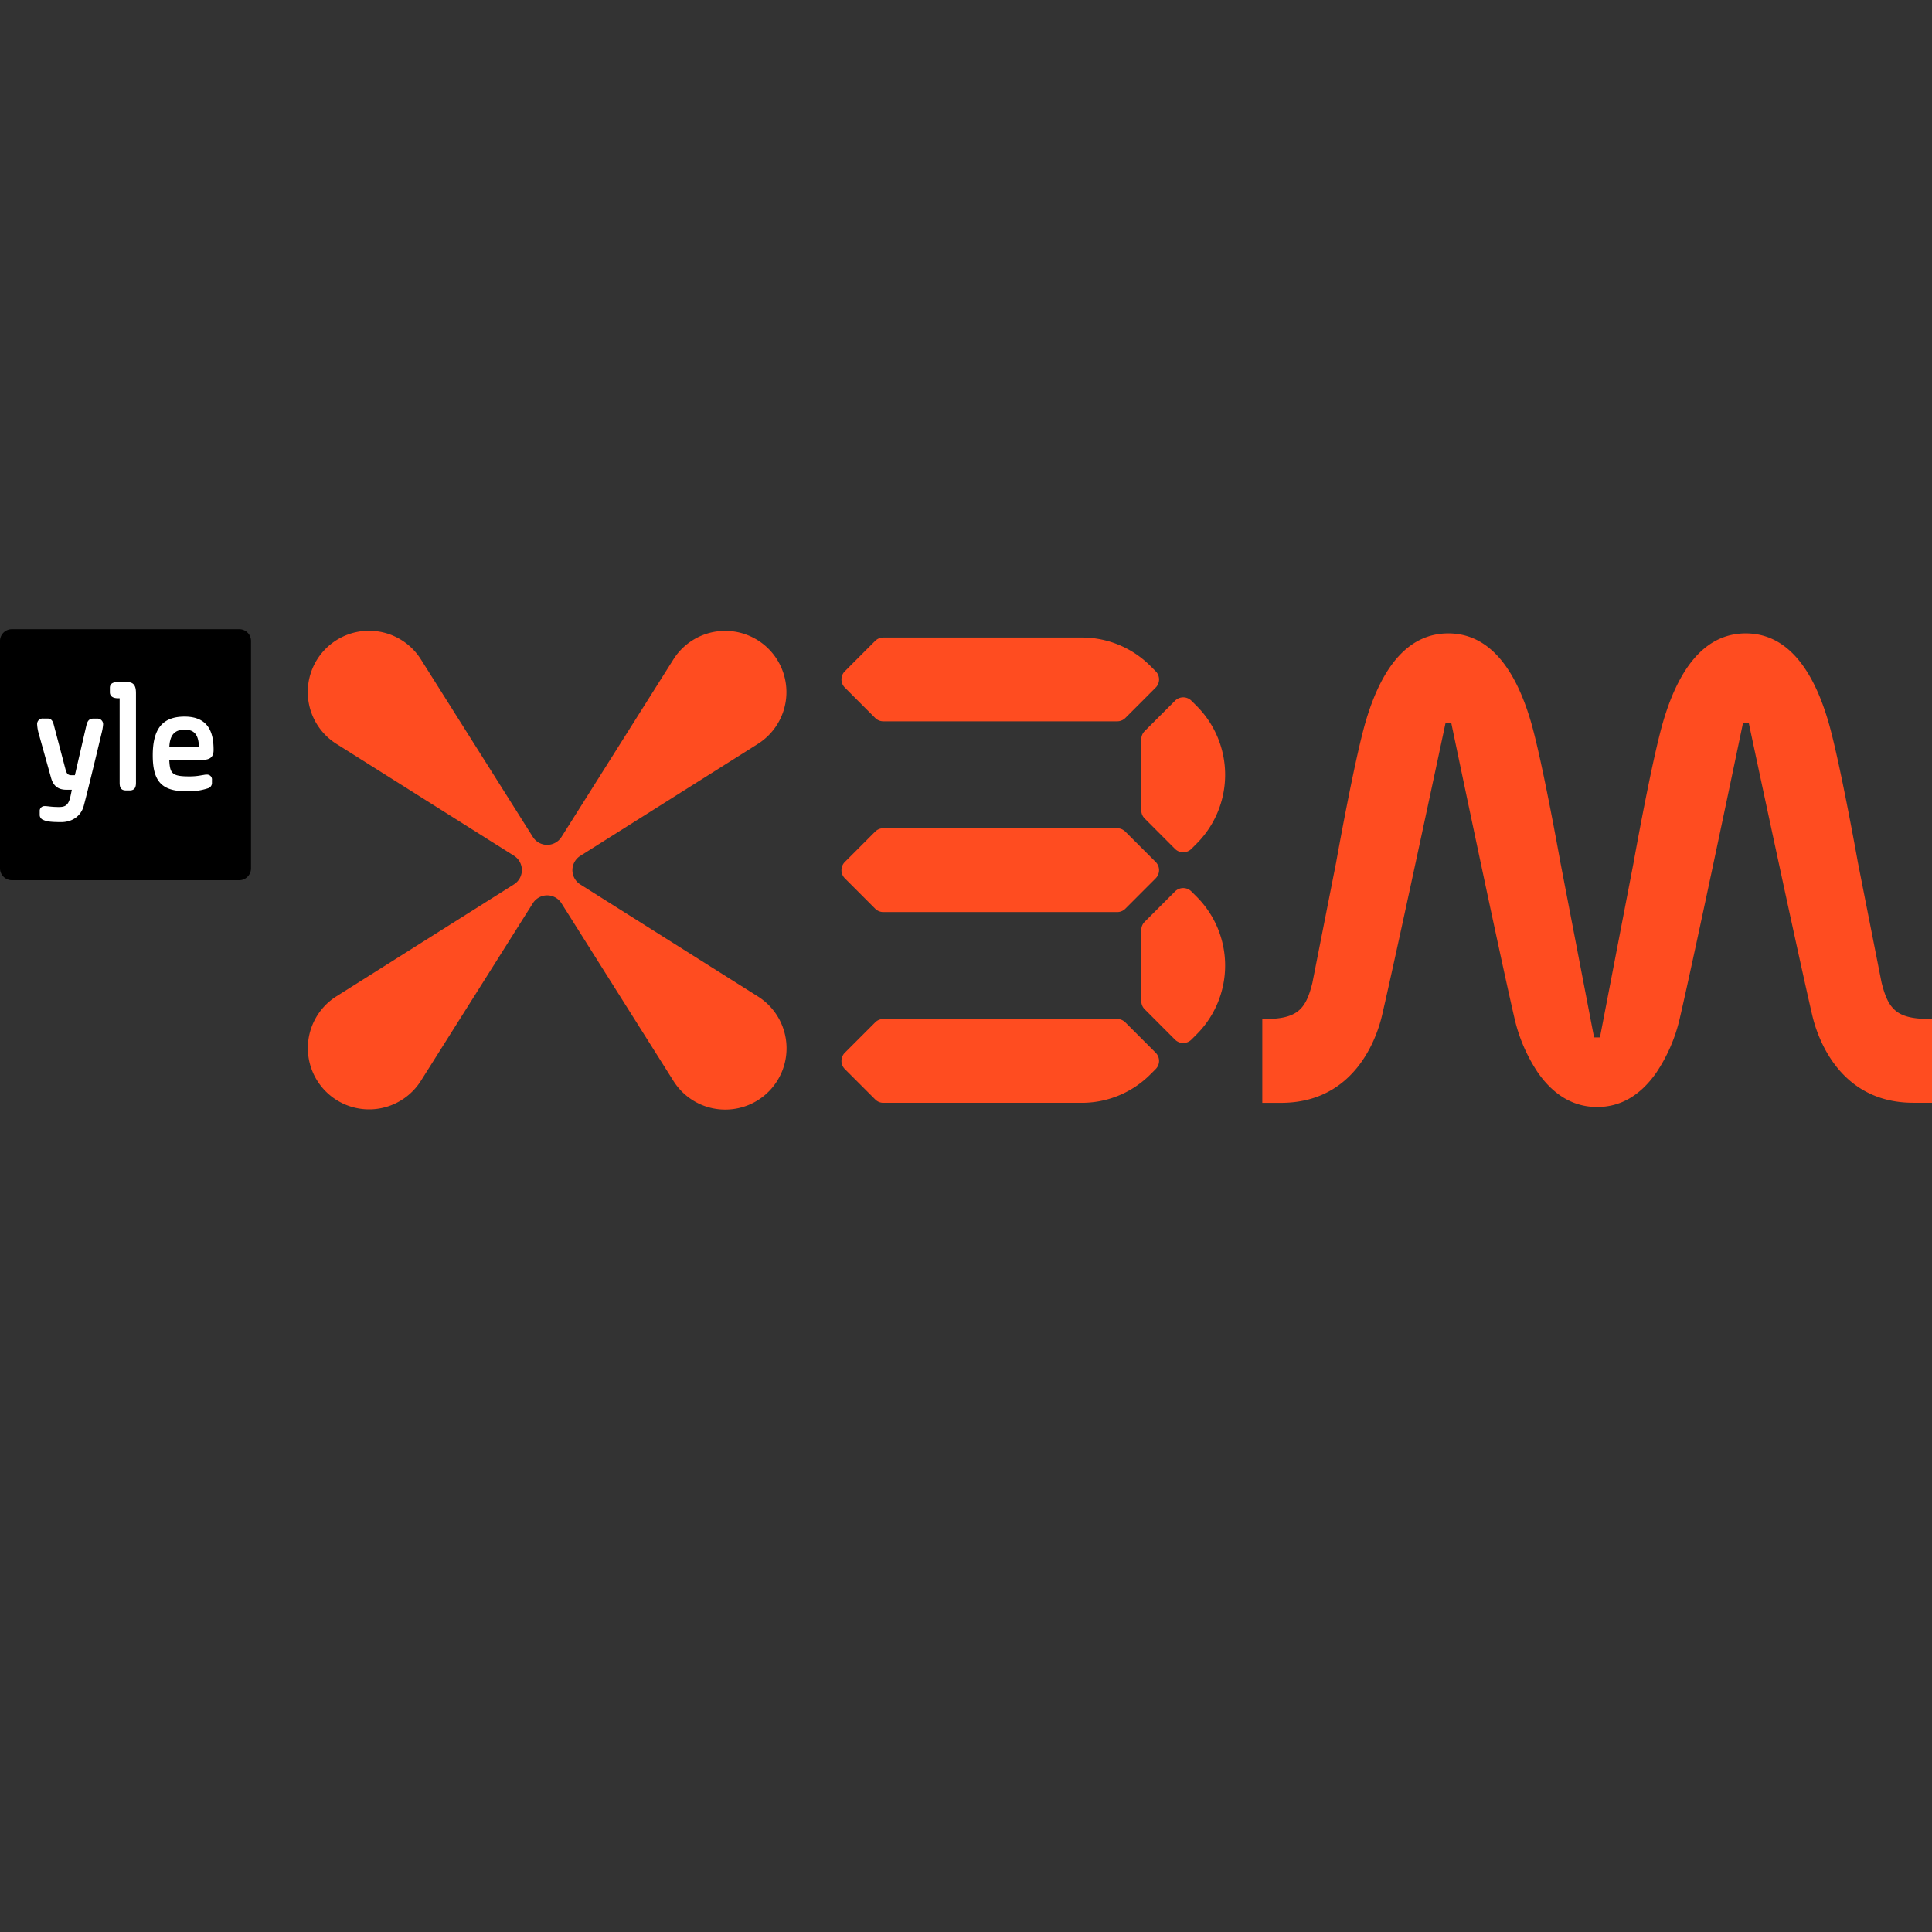 <svg xmlns="http://www.w3.org/2000/svg" viewBox="0 0 800 800"><rect x="0" y="0" width="800" height="800" fill="#333333" stroke="none"/><defs><style>.cls-1{fill:none;}.cls-2{fill:#ff4c20;}.cls-3{fill:#fff;}</style></defs><g id="Layer_2" data-name="Layer 2"><circle class="cls-1" cx="400" cy="400" r="400"/></g><g id="Layer_8" data-name="Layer 8"><path class="cls-2" d="M365.78,298.68a4.77,4.77,0,0,1-3.4-1.4l-12.54-12.55a4.79,4.79,0,0,1,0-6.79l12.54-12.55a4.78,4.78,0,0,1,3.4-1.41h82.08a40.08,40.08,0,0,1,28.53,11.82l2.14,2.14a4.79,4.79,0,0,1,0,6.79L466,297.28a4.75,4.75,0,0,1-3.39,1.4Z"/><path class="cls-2" d="M365.78,456.65a4.74,4.74,0,0,1-3.39-1.41l-12.55-12.55a4.79,4.79,0,0,1,0-6.79l12.54-12.55a4.78,4.78,0,0,1,3.4-1.41h96.81a4.76,4.76,0,0,1,3.39,1.41l12.55,12.55a4.79,4.79,0,0,1,0,6.79l-2.14,2.14a40.08,40.08,0,0,1-28.53,11.82Z"/><path class="cls-2" d="M489.91,352.9a4.76,4.76,0,0,1-3.39-1.41L474,338.94a4.74,4.74,0,0,1-1.41-3.39V306.1a4.74,4.74,0,0,1,1.41-3.39l12.55-12.55a4.79,4.79,0,0,1,6.79,0l2.14,2.13a40.34,40.34,0,0,1,0,57.06l-2.14,2.14A4.76,4.76,0,0,1,489.91,352.9Z"/><path class="cls-2" d="M365.78,377.67a4.78,4.78,0,0,1-3.4-1.41l-12.54-12.55a4.79,4.79,0,0,1,0-6.79l12.54-12.55a4.78,4.78,0,0,1,3.4-1.41h96.81a4.76,4.76,0,0,1,3.39,1.41l12.55,12.55a4.79,4.79,0,0,1,0,6.79L466,376.26a4.76,4.76,0,0,1-3.39,1.41Z"/><path class="cls-2" d="M489.91,431.88a4.76,4.76,0,0,1-3.39-1.41L474,417.92a4.74,4.74,0,0,1-1.41-3.39V385.08a4.74,4.74,0,0,1,1.41-3.39l12.55-12.55a4.79,4.79,0,0,1,6.79,0l2.14,2.14a40.33,40.33,0,0,1,0,57.05l-2.14,2.14A4.76,4.76,0,0,1,489.91,431.88Z"/><path class="cls-2" d="M300.36,459.45a25.28,25.28,0,0,1-21.49-11.84L232.47,374a7,7,0,0,0-11.82,0l-46.4,73.59a25.36,25.36,0,1,1-35-35l73.59-46.4a7,7,0,0,0,0-11.83L139.26,308a25.37,25.37,0,1,1,35-35l46.4,73.59a7,7,0,0,0,11.82,0L278.87,273a25.36,25.36,0,1,1,35,35l-73.59,46.4a7,7,0,0,0,0,11.83l73.59,46.4a25.37,25.37,0,0,1-13.5,46.82Z"/><path class="cls-2" d="M661.35,458.38c-9.62,0-17.84-4.74-24.43-14.08a67.42,67.42,0,0,1-9.68-22.12c-6.8-29.32-26.08-121.79-26.28-122.72h-2.41c-.2.92-19.48,91.66-26.28,121-2,8.49-10.81,36.2-41.84,36.2h-7.74v-34.7h.79c13.81,0,17.26-4,20-15.17l0-.06,9.77-49.54c.08-.45,7.62-42.76,12.32-58.65,7.12-24.07,18.6-36.27,34.12-36.27s27,12.2,34.13,36.27c4.7,15.89,12.24,58.2,12.32,58.63l13.93,72.4h2.43l13.93-72.38c.08-.45,7.62-42.76,12.33-58.65,7.12-24.07,18.6-36.27,34.12-36.27s27,12.2,34.12,36.27c4.7,15.89,12.25,58.2,12.32,58.63l9.78,49.59v0c2.79,11.2,6.23,15.17,20,15.17H800v34.7h-7.74c-31,0-39.86-27.71-41.84-36.2-6.8-29.33-26.08-120.07-26.28-121h-2.41c-.2.93-19.47,93.4-26.28,122.72a67.42,67.42,0,0,1-9.68,22.12C679.18,453.64,671,458.38,661.35,458.38Z"/><path d="M103.93,265.37v94.29a4.9,4.9,0,0,1-4.67,4.82H4.88A4.94,4.94,0,0,1,0,359.66V265.37a4.87,4.87,0,0,1,4.88-4.82H99.26a4.83,4.83,0,0,1,4.67,4.82"/><path class="cls-3" d="M40.28,297.56H38.61c-1.85,0-2.47,1.15-2.92,3.14L31,321h-.8c-1.73.07-2.51-.17-3.07-2.41l-4.73-17.95-.05-.2c-.36-1.36-.77-2.91-2.66-2.91H17.93A2.27,2.27,0,0,0,15.38,300a17.43,17.43,0,0,0,.72,4l5,17.94c.94,3.51,2.93,5.08,6.46,5.08h2.18c-.29,1.5-.65,3.21-.87,3.9-.88,2.74-2.2,3.24-4.5,3.24a32.16,32.16,0,0,1-4.3-.27H20a13.87,13.87,0,0,0-1.44-.11A2,2,0,0,0,16.44,336v1.19A2.27,2.27,0,0,0,18,339.55c1.24.56,2.78.87,7.36.87s8.18-2.53,9.32-6.75c1.95-7.27,7.17-29.17,7.39-30.1a20.19,20.19,0,0,0,.62-3.57,2.31,2.31,0,0,0-2.44-2.44m12.59-15.09H48.63c-.78,0-3.13,0-3.13,2.35v1.87c0,.74.32,2.44,3.32,2.44h.72v34.94c0,2,.45,3.23,2.73,3.23h1.39c2.33,0,2.64-1.63,2.64-3.23V287.38c0-1.83,0-4.91-3.43-4.91m32.68,38.27a7.63,7.63,0,0,0-1.41.19l-.2,0a26,26,0,0,1-5.58.56c-7.2,0-8-1.22-8.28-6.85H83.85c3.17,0,4.59-1.25,4.59-4.05,0-5.95-1.25-13.86-12-13.86-9.13,0-13.19,5-13.19,16.06,0,10.84,3.78,14.87,14,14.87a25.58,25.58,0,0,0,8.9-1.26,2.28,2.28,0,0,0,1.61-2.37V323a2,2,0,0,0-2.14-2.24M70.12,309.13c.26-4.83,2.24-7,6.37-7h0c3.93,0,5.7,2.09,5.88,7Z"/></g></svg>